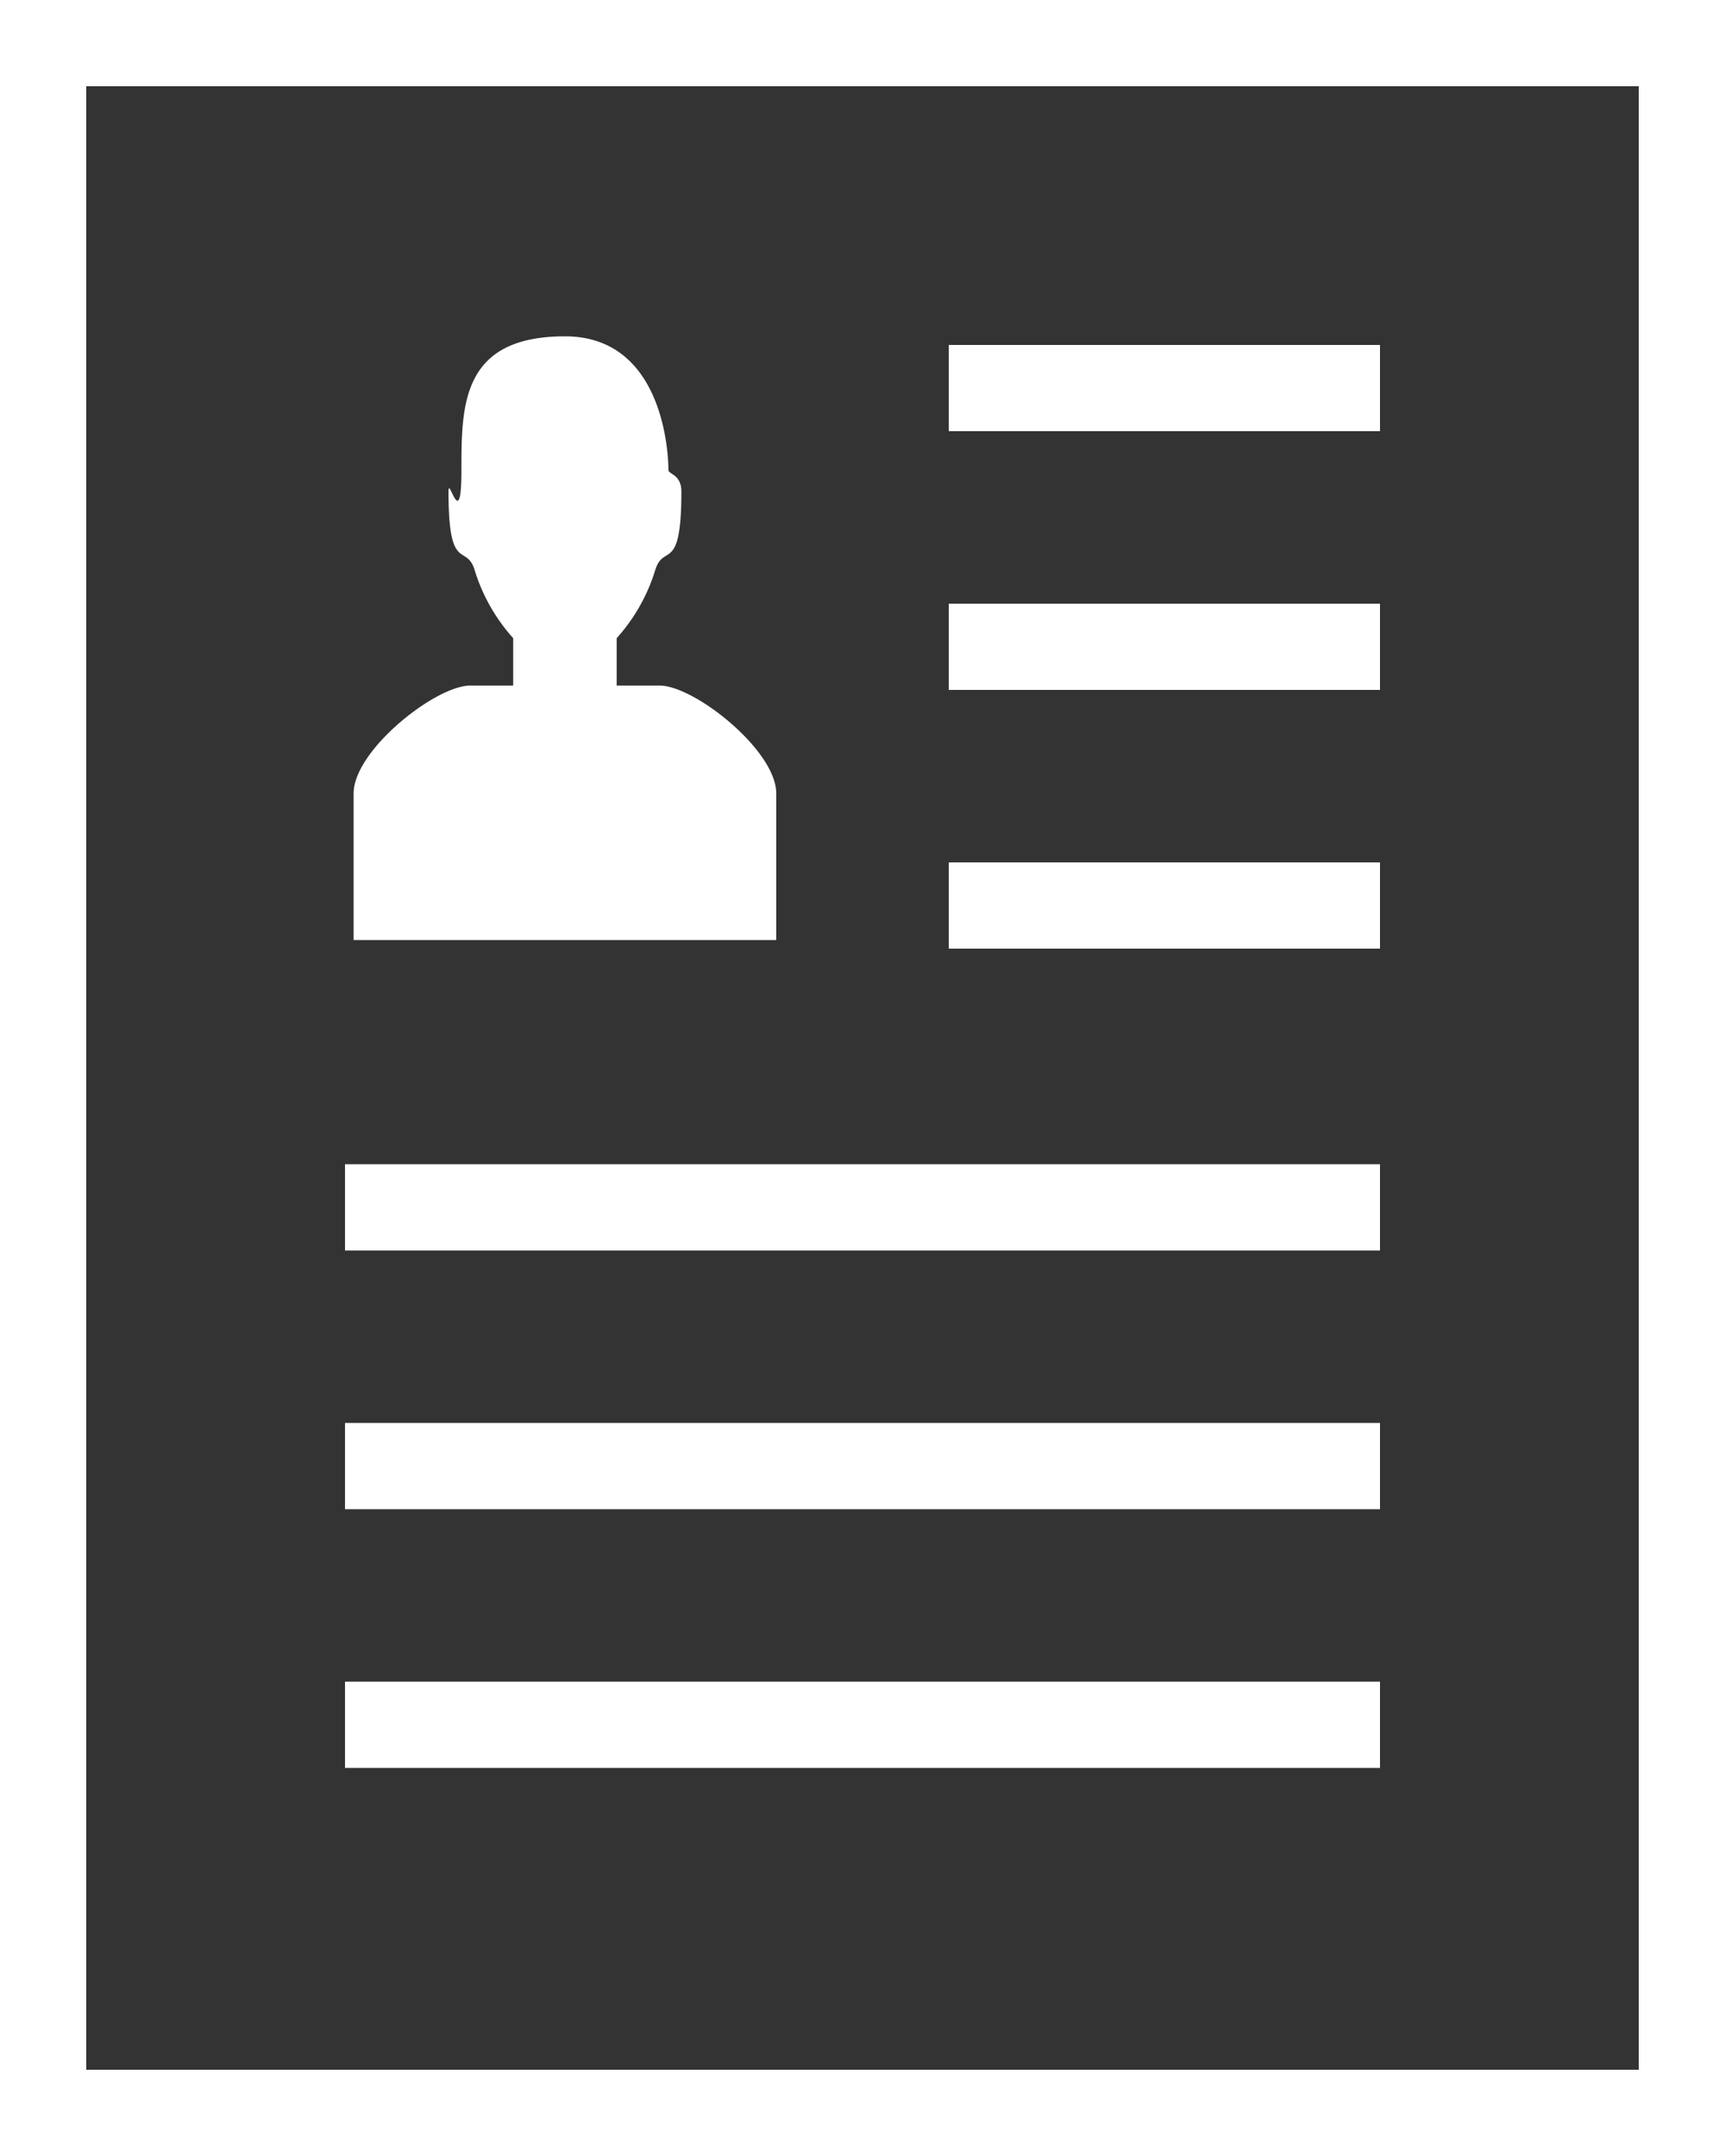 <svg xmlns="http://www.w3.org/2000/svg" width="40" height="50" viewBox="0 0 40 50" fill="#ffffff"><rect x="0" y="0" width="40" height="50" fill="#333333" stroke="none"/><rect x="8" y="39" width="24" height="2"/><rect x="8" y="33" width="24" height="2"/><rect x="22" y="20" width="10" height="2"/><rect x="22" y="14" width="10" height="2"/><rect x="22" y="8" width="10" height="2"/><rect x="8" y="27" width="24" height="2"/><path d="M18,18.4c0-1-1.9-2.5-2.7-2.5h-1V14.8a4.2,4.2,0,0,0,.9-1.6c.2-.6.6.1.6-1.8,0-.4-.3-.4-.3-.5s0-3.1-2.4-3.1-2.4,1.6-2.4,3.1-.3.1-.3.5c0,1.9.4,1.2.6,1.8a4.2,4.2,0,0,0,.9,1.6v1.1h-1c-.8,0-2.7,1.5-2.7,2.5v3.4H18Z"/><path d="M0,0V50H40V0ZM38,48H2V2H38Z"/></svg>